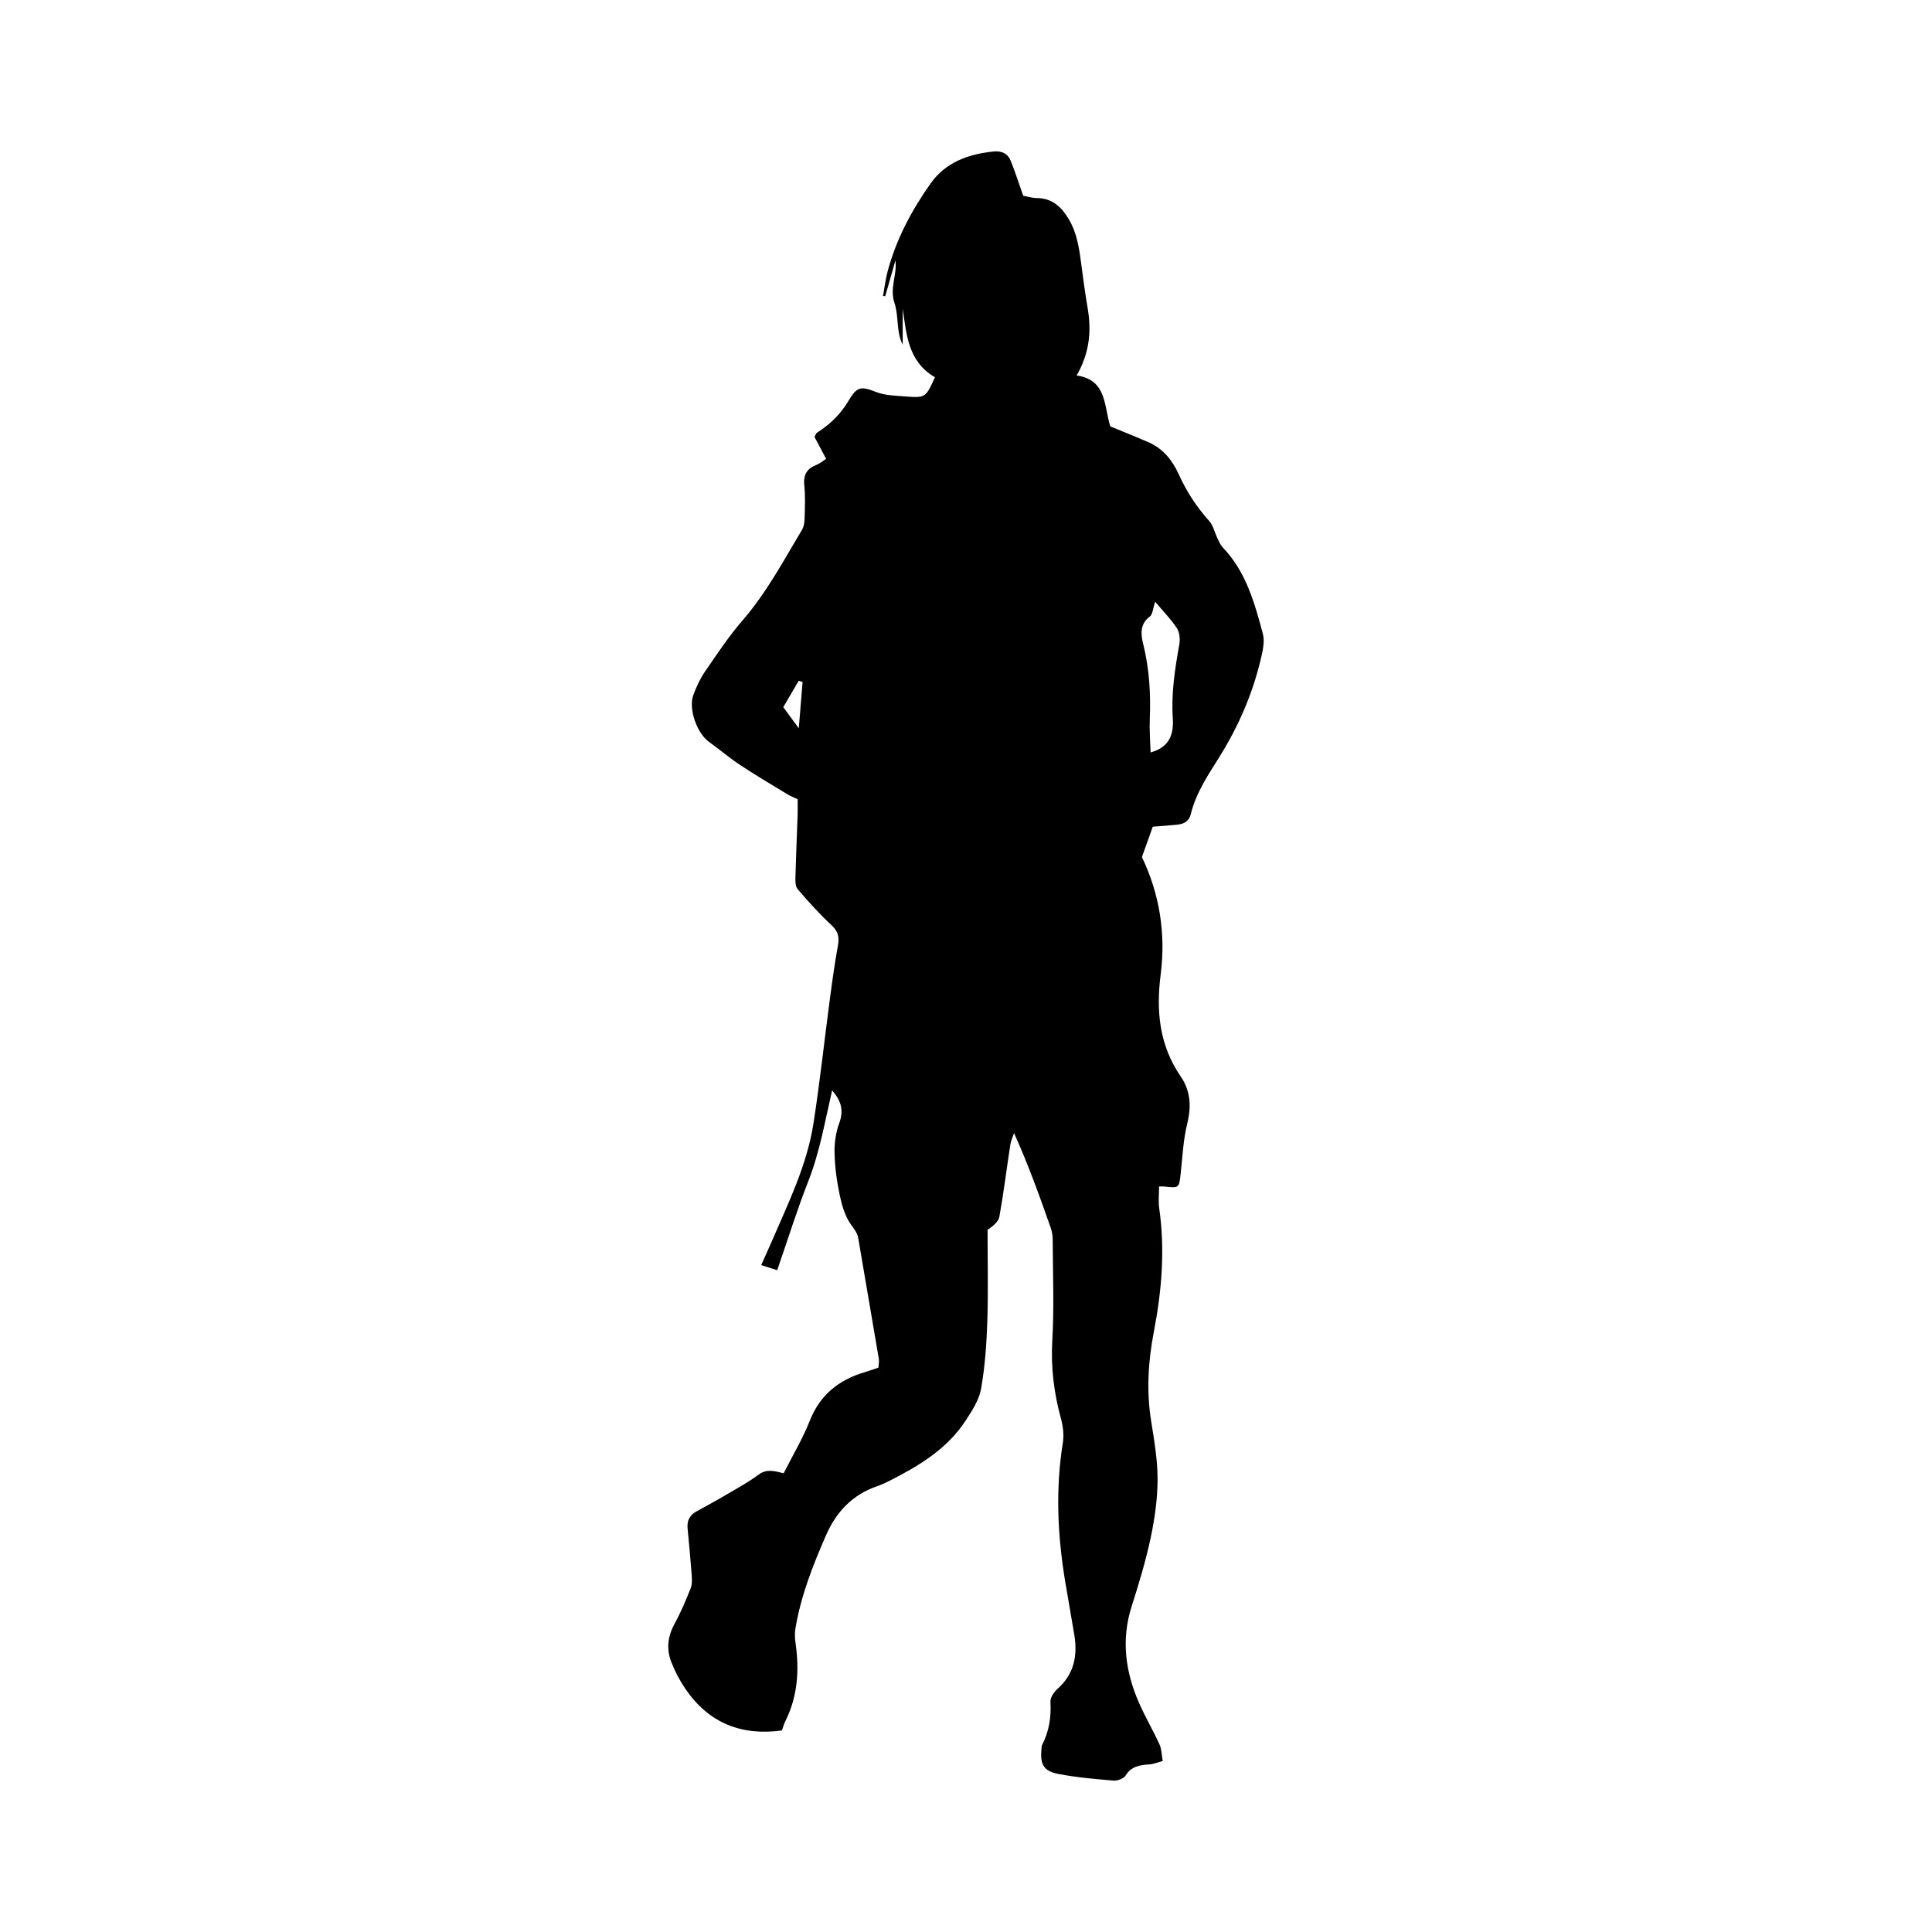 <?xml version="1.0" encoding="utf-8"?>
<!-- Designed by Vexels.com - 2019 All Rights Reserved - https://vexels.com/terms-and-conditions/  -->
<svg version="1.1" id="Capa_1" xmlns="http://www.w3.org/2000/svg" xmlns:xlink="http://www.w3.org/1999/xlink" x="0px" y="0px"
	 viewBox="0 0 1200 1200" style="enable-background:new 0 0 1200 1200;" xml:space="preserve">
<path d="M635.54,121.56c2.31,0.42,5.42,1.43,8.54,1.46c9.56,0.1,15.26,5.57,19.78,13.16c4.73,7.94,6.23,16.74,7.43,25.68
	c1.32,9.84,2.58,19.69,4.26,29.47c2.66,15.39,0.72,28.69-6.82,41.89c18.95,2.67,16.87,19.18,20.9,31.62
	c8.03,3.32,16,6.48,23.86,9.91c9.03,3.95,14.81,11.34,18.7,19.94c4.83,10.65,11.02,20.18,18.84,28.87
	c2.57,2.85,3.41,7.23,5.17,10.85c0.96,1.97,1.85,4.11,3.33,5.65c14.38,15.03,19.71,34.35,24.84,53.56c1.31,4.91-0.1,10.88-1.35,16.1
	c-5.12,21.39-13.76,41.38-25.39,60.04c-7.13,11.44-14.79,22.6-18.02,35.98c-1.09,4.51-4.45,6.06-8.51,6.5
	c-4.78,0.52-9.59,0.79-15.08,1.23c-2.18,6.08-4.42,12.35-6.76,18.86c11.06,23.08,14.89,47.76,11.66,72.91
	c-2.93,22.87-0.84,43.95,12.4,63.31c6.19,9.05,6.73,18.68,4.09,29.38c-2.44,9.89-2.92,20.28-4.01,30.48
	c-1.03,9.6-0.89,9.61-10.42,8.55c-0.91-0.1-1.85-0.01-3.06-0.01c0,4.66-0.53,9.17,0.09,13.51c3.68,25.75,1.59,51.19-3.3,76.56
	c-3.54,18.38-4.7,36.81-1.74,55.46c1.91,12.04,4.04,24.22,4.02,36.33c-0.02,12.09-1.74,24.36-4.26,36.22
	c-3.06,14.4-7.33,28.58-11.81,42.62c-6.62,20.71-3.97,40.57,4.51,59.95c3.85,8.79,8.76,17.12,12.74,25.86
	c1.35,2.97,1.33,6.56,2.02,10.34c-3.42,0.91-5.8,1.96-8.24,2.11c-5.9,0.37-11.19,1.08-14.81,6.91c-1.2,1.93-5.08,3.34-7.58,3.13
	c-11.44-0.95-22.95-1.94-34.2-4.12c-9.17-1.78-11.35-5.94-10.51-15.2c0.09-0.96,0.04-2.02,0.46-2.84
	c4.31-8.43,5.69-17.29,5.14-26.75c-0.15-2.64,2.21-6.13,4.43-8.09c10.23-9.1,12.5-20.49,10.43-33.27
	c-1.8-11.08-3.85-22.12-5.68-33.19c-4.74-28.67-6.13-57.37-1.49-86.24c0.78-4.86,0.17-10.27-1.14-15.06
	c-4.36-15.92-6.36-31.8-5.4-48.46c1.2-20.8,0.34-41.72,0.25-62.59c-0.01-2.53-0.39-5.18-1.23-7.55
	c-6.89-19.63-13.93-39.21-22.77-58.82c-0.8,2.42-1.95,4.79-2.33,7.28c-2.29,14.87-4.12,29.81-6.78,44.6
	c-0.57,3.18-3.86,5.87-7.34,8.22c0,18.94,0.46,37.89-0.15,56.8c-0.46,14.06-1.45,28.22-3.9,42.03c-1.22,6.93-5.61,13.59-9.6,19.7
	c-11.46,17.55-28.8,27.99-46.98,37.22c-2.57,1.3-5.2,2.55-7.93,3.48c-15.25,5.2-25.41,15.96-31.68,30.27
	c-8.24,18.8-15.77,37.92-19.14,58.33c-0.5,3.04-0.25,6.3,0.18,9.38c2.33,16.58,1.22,32.65-6.37,47.91
	c-0.84,1.69-1.34,3.55-2.18,5.82c-24.97,3.46-45.26-4.47-59.79-25.61c-3.6-5.24-6.64-11.03-8.93-16.95
	c-3.01-7.79-2.31-15.54,1.82-23.18c3.95-7.3,7.28-14.99,10.29-22.74c1.07-2.77,0.72-6.23,0.49-9.33c-0.68-9.27-1.6-18.52-2.46-27.78
	c-0.43-4.64,1.27-8.1,5.39-10.37c5.88-3.24,11.8-6.43,17.58-9.83c7.15-4.21,14.51-8.17,21.14-13.09c4.94-3.66,9.59-2.36,15.57-0.85
	c5.52-10.94,11.8-21.42,16.24-32.63c6.35-16.08,17.94-25.32,33.92-30.1c2.76-0.83,5.48-1.8,8.67-2.85c0.11-1.83,0.57-3.73,0.27-5.5
	c-4.2-24.97-8.54-49.93-12.77-74.9c-0.6-3.52-2.6-5.8-4.62-8.64c-3.69-5.18-5.58-11.99-6.94-18.4c-1.78-8.43-2.95-17.1-3.16-25.7
	c-0.15-6.24,0.73-12.88,2.89-18.7c2.81-7.59,1.58-13.58-4.4-20.38c-4.5,19.46-7.73,38.43-14.81,56.44
	c-7.01,17.83-12.7,36.18-19.3,55.24c-3.21-1.03-6.06-1.94-9.93-3.19c2.42-5.43,4.52-10.01,6.51-14.63
	c10.28-23.85,21.89-47.34,25.93-73.28c4-25.67,6.77-51.54,10.2-77.3c1.48-11.12,2.98-22.25,5.01-33.27c0.96-5.25,0.16-8.8-4-12.65
	c-7.5-6.91-14.31-14.59-21-22.32c-1.41-1.63-1.47-4.83-1.41-7.29c0.33-12.83,0.91-25.66,1.36-38.48c0.11-3.18,0.02-6.37,0.02-10.14
	c-2.08-1-4.44-1.9-6.56-3.19c-9.84-5.98-19.76-11.84-29.35-18.19c-6.65-4.4-12.72-9.65-19.21-14.29
	c-7.4-5.28-12.86-20.51-9.65-29.09c1.89-5.07,4.22-10.14,7.27-14.58c7.45-10.84,14.78-21.89,23.36-31.81
	c14.85-17.17,25.39-37.02,36.91-56.29c1.21-2.03,1.51-4.83,1.57-7.29c0.17-6.74,0.5-13.54-0.2-20.22
	c-0.69-6.52,1.56-10.4,7.52-12.69c2-0.77,3.72-2.28,6.05-3.77c-2.54-4.79-4.9-9.22-7.23-13.6c0.6-1.05,0.85-2.19,1.56-2.64
	c7.88-5.04,14.28-11.07,19.3-19.38c5.26-8.7,7.11-10.01,17.29-5.94c5.49,2.19,11.91,2.32,17.96,2.78
	c12.92,0.99,12.93,0.83,18.7-11.89c-17.05-9.91-17.71-27.41-20.03-42.57c0,6.35,0,14.37,0,22.38c-4.16-8.22-2.32-17.71-5.1-25.93
	c-3.17-9.4,1.74-17.46,0.59-26.5c-2.11,7.43-4.23,14.86-6.34,22.3c-0.46-0.06-0.92-0.13-1.38-0.19c0.96-5.22,1.58-10.53,2.96-15.63
	c5.34-19.76,14.84-37.61,26.57-54.19c9.37-13.25,23.44-18.26,39.03-19.89c5.12-0.54,8.98,1.22,10.86,5.99
	C630.55,106.89,632.81,113.84,635.54,121.56z M717.51,373.77c-1.52,4.52-1.59,7.85-3.23,9.07c-6.29,4.69-5.76,10.91-4.25,17.02
	c3.82,15.4,4.79,30.96,4.13,46.74c-0.29,6.81,0.29,13.66,0.49,20.76c12.21-3.33,14.41-11.9,13.79-21.28
	c-1.02-15.54,1.34-30.64,4.05-45.8c0.58-3.22,0.22-7.43-1.47-10.05C727.46,384.73,722.73,379.99,717.51,373.77z M498.5,423.6
	c-0.8-0.26-1.59-0.51-2.39-0.77c-3.57,6.1-7.14,12.19-9.6,16.39c3.57,4.87,6.08,8.3,9.63,13.13
	C497.05,441.26,497.78,432.43,498.5,423.6z"/>
</svg>
